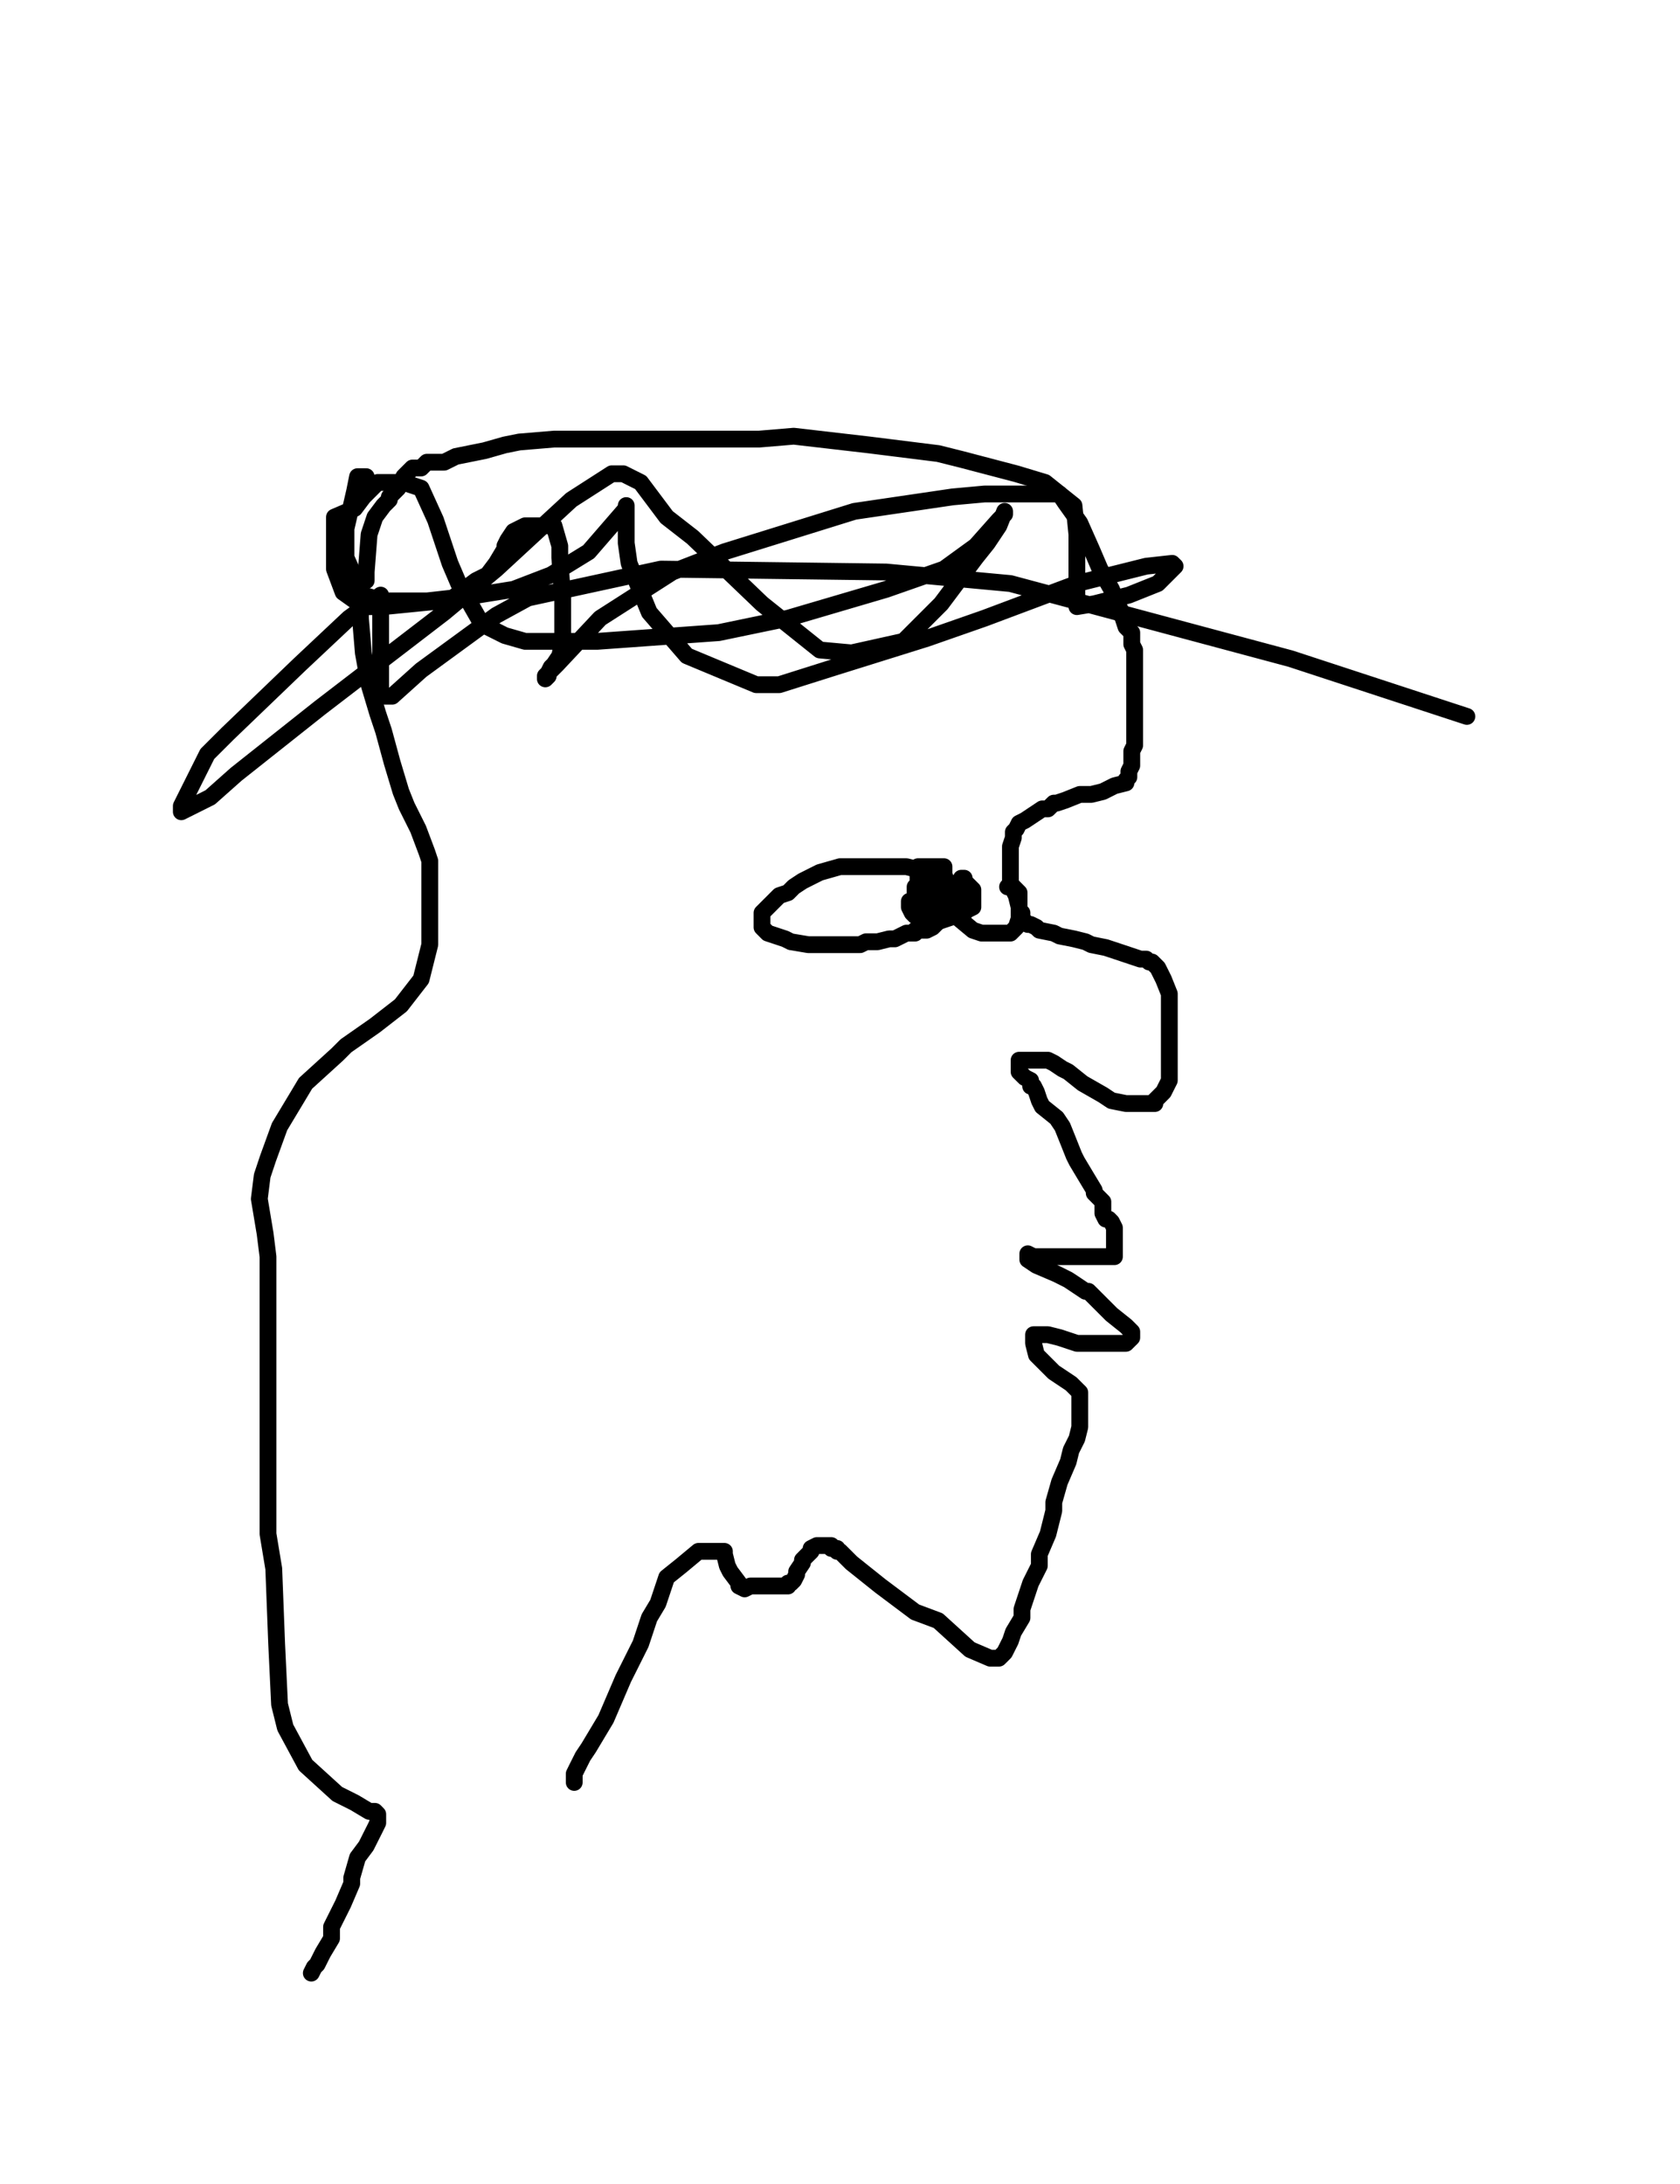 <?xml version="1.0" encoding="utf-8" ?>
<svg baseProfile="full" height="520" version="1.1" width="400" xmlns="http://www.w3.org/2000/svg" xmlns:ev="http://www.w3.org/2001/xml-events" xmlns:xlink="http://www.w3.org/1999/xlink"><defs><style type="text/css"><![CDATA[.path {fill: none; stroke-linejoin: round; stroke-linecap: round;}]]></style></defs><path class="path" d="M 87.19 138.25 L 87.19 137.57 L 87.19 136.19 L 87.88 127.25 L 88.57 125.19 L 89.26 123.12 L 91.32 120.37 L 92.70 118.99 L 92.70 118.31 L 93.38 117.62 L 94.76 116.24 L 94.76 114.87 L 96.14 114.18 L 96.14 113.49 L 97.51 112.12 L 98.20 111.43 L 100.26 111.43 L 101.64 110.05 L 105.76 110.05 L 108.52 108.68 L 115.39 107.30 L 120.21 105.93 L 123.65 105.24 L 131.90 104.55 L 144.28 104.55 L 151.16 104.55 L 164.92 104.55 L 180.74 104.55 L 188.99 103.86 L 206.88 105.93 L 223.38 107.99 L 228.89 109.37 L 241.96 112.80 L 248.83 114.87 L 252.27 117.62 L 253.65 119.68 L 257.09 124.50 L 259.84 130.69 L 261.90 135.50 L 264.65 140.32 L 266.03 143.76 L 266.72 145.13 L 268.09 149.26 L 269.47 150.63 L 269.47 151.32 L 269.47 153.39 L 270.16 154.76 L 270.16 156.14 L 270.16 158.20 L 270.16 162.33 L 270.16 166.46 L 270.16 169.21 L 270.16 174.02 L 270.16 176.08 L 270.16 177.46 L 269.47 178.84 L 269.47 180.90 L 269.47 181.59 L 269.47 182.28 L 268.78 183.65 L 268.78 184.34 L 268.78 185.03 L 268.09 185.71 L 268.09 186.40 L 265.34 187.09 L 262.59 188.47 L 259.84 189.15 L 257.09 189.15 L 253.65 190.53 L 251.58 191.22 L 250.90 191.22 L 249.52 192.59 L 248.15 192.59 L 246.08 193.97 L 244.02 195.34 L 242.64 196.03 L 241.96 197.41 L 241.27 198.10 L 241.27 198.78 L 241.27 199.47 L 240.58 201.53 L 240.58 202.91 L 240.58 205.66 L 240.58 207.72 L 240.58 208.41 L 240.58 210.48 L 241.96 213.23 L 242.64 215.98 L 242.64 216.67 L 243.33 217.35 L 243.33 218.04 L 243.33 218.73 L 244.02 219.42 L 244.71 220.11 L 245.39 220.11 L 246.77 220.79 L 247.46 221.48 L 250.90 222.17 L 252.27 222.86 L 255.71 223.54 L 258.46 224.23 L 259.84 224.92 L 263.28 225.61 L 267.40 226.98 L 271.53 228.36 L 272.91 228.36 L 273.60 229.05 L 274.28 229.05 L 274.97 229.74 L 275.66 230.42 L 276.35 231.80 L 277.03 233.17 L 278.41 236.61 L 278.41 239.37 L 278.41 240.74 L 278.41 242.12 L 278.41 243.49 L 278.41 244.18 L 278.41 246.24 L 278.41 249.68 L 278.41 251.06 L 278.41 253.81 L 278.41 257.25 L 277.72 258.62 L 277.03 260.00 L 275.66 261.38 L 274.97 262.06 L 274.97 262.75 L 274.28 262.75 L 272.22 262.75 L 271.53 262.75 L 268.09 262.75 L 264.65 262.06 L 262.59 260.69 L 257.78 257.94 L 254.34 255.19 L 252.96 254.50 L 250.90 253.12 L 249.52 252.43 L 248.83 252.43 L 248.15 252.43 L 247.46 252.43 L 246.77 252.43 L 246.08 252.43 L 245.39 252.43 L 244.71 252.43 L 243.33 252.43 L 242.64 252.43 L 242.64 253.81 L 242.64 255.19 L 244.02 256.56 L 245.39 257.25 L 245.39 258.62 L 246.08 258.62 L 246.77 260.00 L 247.46 262.06 L 248.15 263.44 L 251.58 266.19 L 252.96 268.25 L 254.34 271.69 L 255.71 275.13 L 256.40 276.51 L 258.46 279.95 L 260.53 283.39 L 260.53 284.07 L 262.59 286.14 L 262.59 288.89 L 263.28 290.26 L 263.97 290.26 L 264.65 290.95 L 265.34 292.33 L 265.34 293.02 L 265.34 294.39 L 265.34 295.08 L 265.34 296.46 L 265.34 297.14 L 265.34 298.52 L 265.34 299.21 L 264.65 299.21 L 262.59 299.21 L 260.53 299.21 L 257.78 299.21 L 255.71 299.21 L 251.58 299.21 L 246.08 299.21 L 244.71 298.52 L 244.71 299.21 L 244.71 299.89 L 246.77 301.27 L 251.58 303.33 L 254.34 304.71 L 256.40 306.08 L 258.46 307.46 L 259.15 307.46 L 261.21 309.52 L 264.65 312.96 L 268.09 315.71 L 268.78 316.40 L 269.47 317.09 L 269.47 318.47 L 268.78 319.15 L 268.09 319.84 L 267.40 319.84 L 265.34 319.84 L 262.59 319.84 L 258.46 319.84 L 256.40 319.84 L 252.27 318.47 L 249.52 317.78 L 248.83 317.78 L 247.46 317.78 L 246.77 317.78 L 246.08 317.78 L 246.08 318.47 L 246.08 319.15 L 246.08 319.84 L 246.77 322.59 L 247.46 323.28 L 250.90 326.72 L 255.02 329.47 L 256.40 330.85 L 257.09 331.53 L 257.09 332.22 L 257.09 332.91 L 257.09 333.60 L 257.09 334.29 L 257.09 334.97 L 257.09 335.66 L 257.09 337.04 L 257.09 338.41 L 257.09 339.79 L 256.40 342.54 L 255.02 345.29 L 254.34 348.04 L 252.27 352.86 L 250.90 357.67 L 250.90 359.74 L 249.52 365.24 L 247.46 370.05 L 247.46 372.80 L 245.39 376.93 L 243.33 383.12 L 243.33 385.19 L 241.27 388.62 L 240.58 390.69 L 239.20 393.44 L 238.52 394.13 L 237.83 394.81 L 237.14 394.81 L 235.76 394.81 L 230.95 392.75 L 223.38 385.87 L 217.88 383.81 L 209.63 377.62 L 202.75 372.12 L 202.06 371.43 L 200.00 369.37 L 199.31 369.37 L 199.31 368.68 L 198.62 368.68 L 197.93 368.68 L 197.93 367.99 L 197.25 367.99 L 196.56 367.99 L 195.87 367.99 L 195.18 367.99 L 194.49 367.99 L 193.12 368.68 L 193.12 369.37 L 192.43 370.05 L 191.74 370.74 L 191.06 371.43 L 191.06 372.12 L 189.68 374.18 L 189.68 374.87 L 188.99 376.24 L 188.30 376.93 L 187.62 376.93 L 187.62 377.62 L 186.93 377.62 L 185.55 377.62 L 184.87 377.62 L 184.18 377.62 L 182.80 377.62 L 181.43 377.62 L 180.74 377.62 L 180.05 377.62 L 178.67 377.62 L 177.30 378.31 L 175.92 377.62 L 175.92 376.93 L 173.86 374.18 L 173.17 372.80 L 172.48 370.05 L 172.48 369.37 L 171.80 369.37 L 170.42 369.37 L 169.05 369.37 L 166.29 369.37 L 162.17 372.80 L 158.73 375.56 L 156.66 381.75 L 154.60 385.19 L 152.54 391.38 L 149.79 396.88 L 148.41 399.63 L 144.28 409.26 L 140.16 416.14 L 138.78 418.20 L 137.40 420.95 L 136.72 422.33 L 136.72 423.02 L 136.72 423.70 L 136.72 424.39" stroke="#000000" stroke-width="4" /><path class="path" d="M 85.13 140.32 L 85.82 143.07 L 85.82 147.20 L 86.51 155.45 L 87.88 163.02 L 89.94 169.89 L 91.32 174.02 L 93.38 181.59 L 95.45 188.47 L 96.82 191.90 L 99.57 197.41 L 101.64 202.91 L 102.33 204.97 L 102.33 209.10 L 102.33 213.92 L 102.33 218.04 L 102.33 224.92 L 100.95 230.42 L 100.26 233.17 L 95.45 239.37 L 89.26 244.18 L 82.38 248.99 L 80.31 251.06 L 72.75 257.94 L 70.69 261.38 L 66.56 268.25 L 63.81 275.82 L 62.43 279.95 L 61.74 285.45 L 63.12 293.70 L 63.81 299.21 L 63.81 308.84 L 63.81 319.15 L 63.81 332.22 L 63.81 336.35 L 63.81 349.42 L 63.81 365.24 L 65.18 373.49 L 65.87 391.38 L 66.56 405.82 L 67.93 411.32 L 72.75 420.26 L 80.31 427.14 L 84.44 429.21 L 87.88 431.27 L 89.26 431.27 L 89.94 431.96 L 89.94 434.02 L 89.26 435.40 L 87.19 439.52 L 85.13 442.28 L 83.75 447.09 L 83.75 448.47 L 81.69 453.28 L 78.94 458.78 L 78.94 461.53 L 76.88 464.97 L 75.50 467.72 L 74.81 468.41 L 74.12 469.79" stroke="#000000" stroke-width="4" /><path class="path" d="M 226.82 210.48 L 225.45 209.79 L 224.76 208.41 L 223.38 207.72 L 222.01 207.04 L 220.63 207.04 L 218.57 207.04 L 215.82 206.35 L 212.38 206.35 L 211.00 206.35 L 206.88 206.35 L 203.44 206.35 L 200.00 206.35 L 195.18 207.72 L 192.43 209.10 L 191.06 209.79 L 188.99 211.16 L 187.62 212.54 L 185.55 213.23 L 182.80 215.98 L 181.43 217.35 L 181.43 218.73 L 181.43 219.42 L 181.43 220.79 L 182.80 222.17 L 186.93 223.54 L 188.30 224.23 L 192.43 224.92 L 196.56 224.92 L 198.62 224.92 L 202.75 224.92 L 204.81 224.92 L 206.19 224.23 L 208.94 224.23 L 211.69 223.54 L 213.07 223.54 L 214.44 222.86 L 215.82 222.17 L 217.19 222.17 L 217.88 222.17 L 217.88 221.48 L 218.57 221.48 L 219.94 221.48 L 220.63 221.48 L 222.01 220.79 L 223.38 219.42 L 226.14 218.04 L 227.51 218.04 L 228.20 218.04 L 229.57 217.35 L 230.26 216.67 L 231.64 215.98 L 231.64 215.29 L 231.64 214.60 L 231.64 213.23 L 231.64 211.85 L 230.95 211.16 L 230.26 210.48 L 229.57 209.79 L 229.57 209.10 L 228.89 209.10" stroke="#000000" stroke-width="4" /><path class="path" d="M 239.89 211.16 L 241.27 211.16 L 242.64 212.54 L 242.64 213.92 L 242.64 214.60 L 242.64 218.04 L 242.64 218.73 L 241.96 220.79 L 240.58 222.17 L 239.89 222.17 L 237.83 222.17 L 233.70 222.17 L 231.64 221.48 L 227.51 218.04 L 226.82 216.67 L 226.14 215.98 L 226.14 215.29 L 226.14 214.60 L 226.14 213.92 L 226.14 213.23 L 226.14 212.54 L 228.20 212.54 L 228.89 214.60 L 228.89 216.67 L 227.51 218.04 L 223.38 219.42 L 222.01 219.42 L 220.63 219.42 L 219.26 218.73 L 218.57 215.29 L 218.57 213.23 L 218.57 209.79 L 218.57 207.72 L 218.57 206.35 L 219.26 206.35 L 221.32 206.35 L 223.38 206.35 L 224.76 206.35 L 224.76 207.04 L 224.76 209.79 L 224.76 210.48 L 224.07 213.92 L 221.32 213.92 L 220.63 213.92 L 219.94 213.92 L 219.26 213.92 L 219.26 211.16 L 219.26 210.48 L 219.94 208.41 L 221.32 208.41 L 222.01 209.10 L 222.01 209.79 L 222.01 212.54 L 222.01 214.60 L 222.01 215.29 L 222.01 216.67 L 219.94 217.35 L 219.26 217.35 L 218.57 216.67 L 217.88 213.23 L 217.88 211.16 L 220.63 210.48 L 222.01 210.48 L 224.76 209.79 L 225.45 210.48 L 226.14 211.85 L 224.76 215.29 L 223.38 216.67 L 221.32 218.04 L 219.26 218.04 L 217.88 218.04 L 217.19 217.35 L 216.51 215.98 L 216.51 215.29 L 216.51 214.60" stroke="#000000" stroke-width="4" /><path class="path" d="M 87.19 113.49 L 86.51 113.49 L 85.13 113.49 L 84.44 116.93 L 82.38 125.87 L 82.38 132.75 L 85.13 138.94 L 86.51 141.69 L 91.32 143.07 L 96.14 143.07 L 101.64 143.07 L 107.83 142.38 L 113.33 138.25 L 116.08 136.88 L 118.15 134.13 L 120.21 130.69 L 120.21 130.00 L 120.90 128.62 L 122.27 126.56 L 123.65 125.87 L 125.02 125.19 L 127.09 125.19 L 129.15 125.19 L 131.90 125.19 L 133.28 130.00 L 133.28 132.75 L 133.97 142.38 L 133.97 149.26 L 133.97 152.70 L 133.28 156.14 L 131.90 158.20 L 131.21 158.89 L 130.53 160.26 L 130.53 160.95 L 129.84 161.64 L 129.84 160.95 L 132.59 158.20 L 142.91 147.20 L 160.10 136.19 L 172.48 131.38 L 203.44 121.75 L 226.82 118.31 L 234.39 117.62 L 244.02 117.62 L 250.21 117.62 L 252.27 117.62 L 255.71 120.37 L 256.40 127.25 L 256.40 130.69 L 256.40 137.57 L 256.40 142.38 L 256.40 143.76 L 256.40 144.44 L 260.53 143.76 L 268.78 141.69 L 275.66 138.94 L 277.72 136.88 L 279.79 134.81 L 279.10 134.13 L 272.91 134.81 L 256.40 138.94 L 234.39 147.20 L 220.63 152.01 L 198.62 158.89 L 185.55 163.02 L 180.05 163.02 L 163.54 156.14 L 154.60 145.82 L 149.79 134.13 L 149.10 129.31 L 149.10 123.12 L 149.10 121.06 L 149.10 120.37 L 149.10 121.06 L 140.16 131.38 L 131.21 136.88 L 122.27 140.32 L 105.08 143.07 L 91.32 144.44 L 86.51 144.44 L 81.69 141.01 L 79.63 135.50 L 79.63 132.06 L 79.63 123.12 L 84.44 121.06 L 86.51 118.31 L 89.94 114.87 L 94.07 114.87 L 96.14 114.87 L 100.26 116.24 L 103.70 123.81 L 107.14 134.13 L 109.20 138.94 L 114.71 148.57 L 120.21 151.32 L 125.02 152.70 L 142.22 152.70 L 171.11 150.63 L 187.62 147.20 L 211.00 140.32 L 224.76 135.50 L 232.33 130.00 L 237.83 123.81 L 239.20 122.43 L 239.20 121.75 L 237.83 125.19 L 235.08 129.31 L 232.33 132.75 L 224.07 143.76 L 215.13 152.70 L 202.75 155.45 L 195.18 154.76 L 181.43 143.76 L 164.92 127.94 L 158.73 123.12 L 152.54 114.87 L 148.41 112.80 L 145.66 112.80 L 136.03 118.99 L 118.15 135.50 L 105.76 145.82 L 76.19 168.52 L 56.24 184.34 L 50.05 189.84 L 43.17 193.28 L 43.17 191.90 L 49.36 179.52 L 54.18 174.71 L 71.37 158.20 L 83.07 147.20 L 90.63 141.69 L 90.63 142.38 L 90.63 146.51 L 90.63 150.63 L 90.63 156.83 L 90.63 164.39 L 90.63 165.77 L 93.38 165.77 L 100.26 159.58 L 118.15 146.51 L 125.71 142.38 L 157.35 135.50 L 211.00 136.19 L 240.58 138.94 L 307.30 156.83 L 349.26 170.58" stroke="#000000" stroke-width="4" /></svg>
